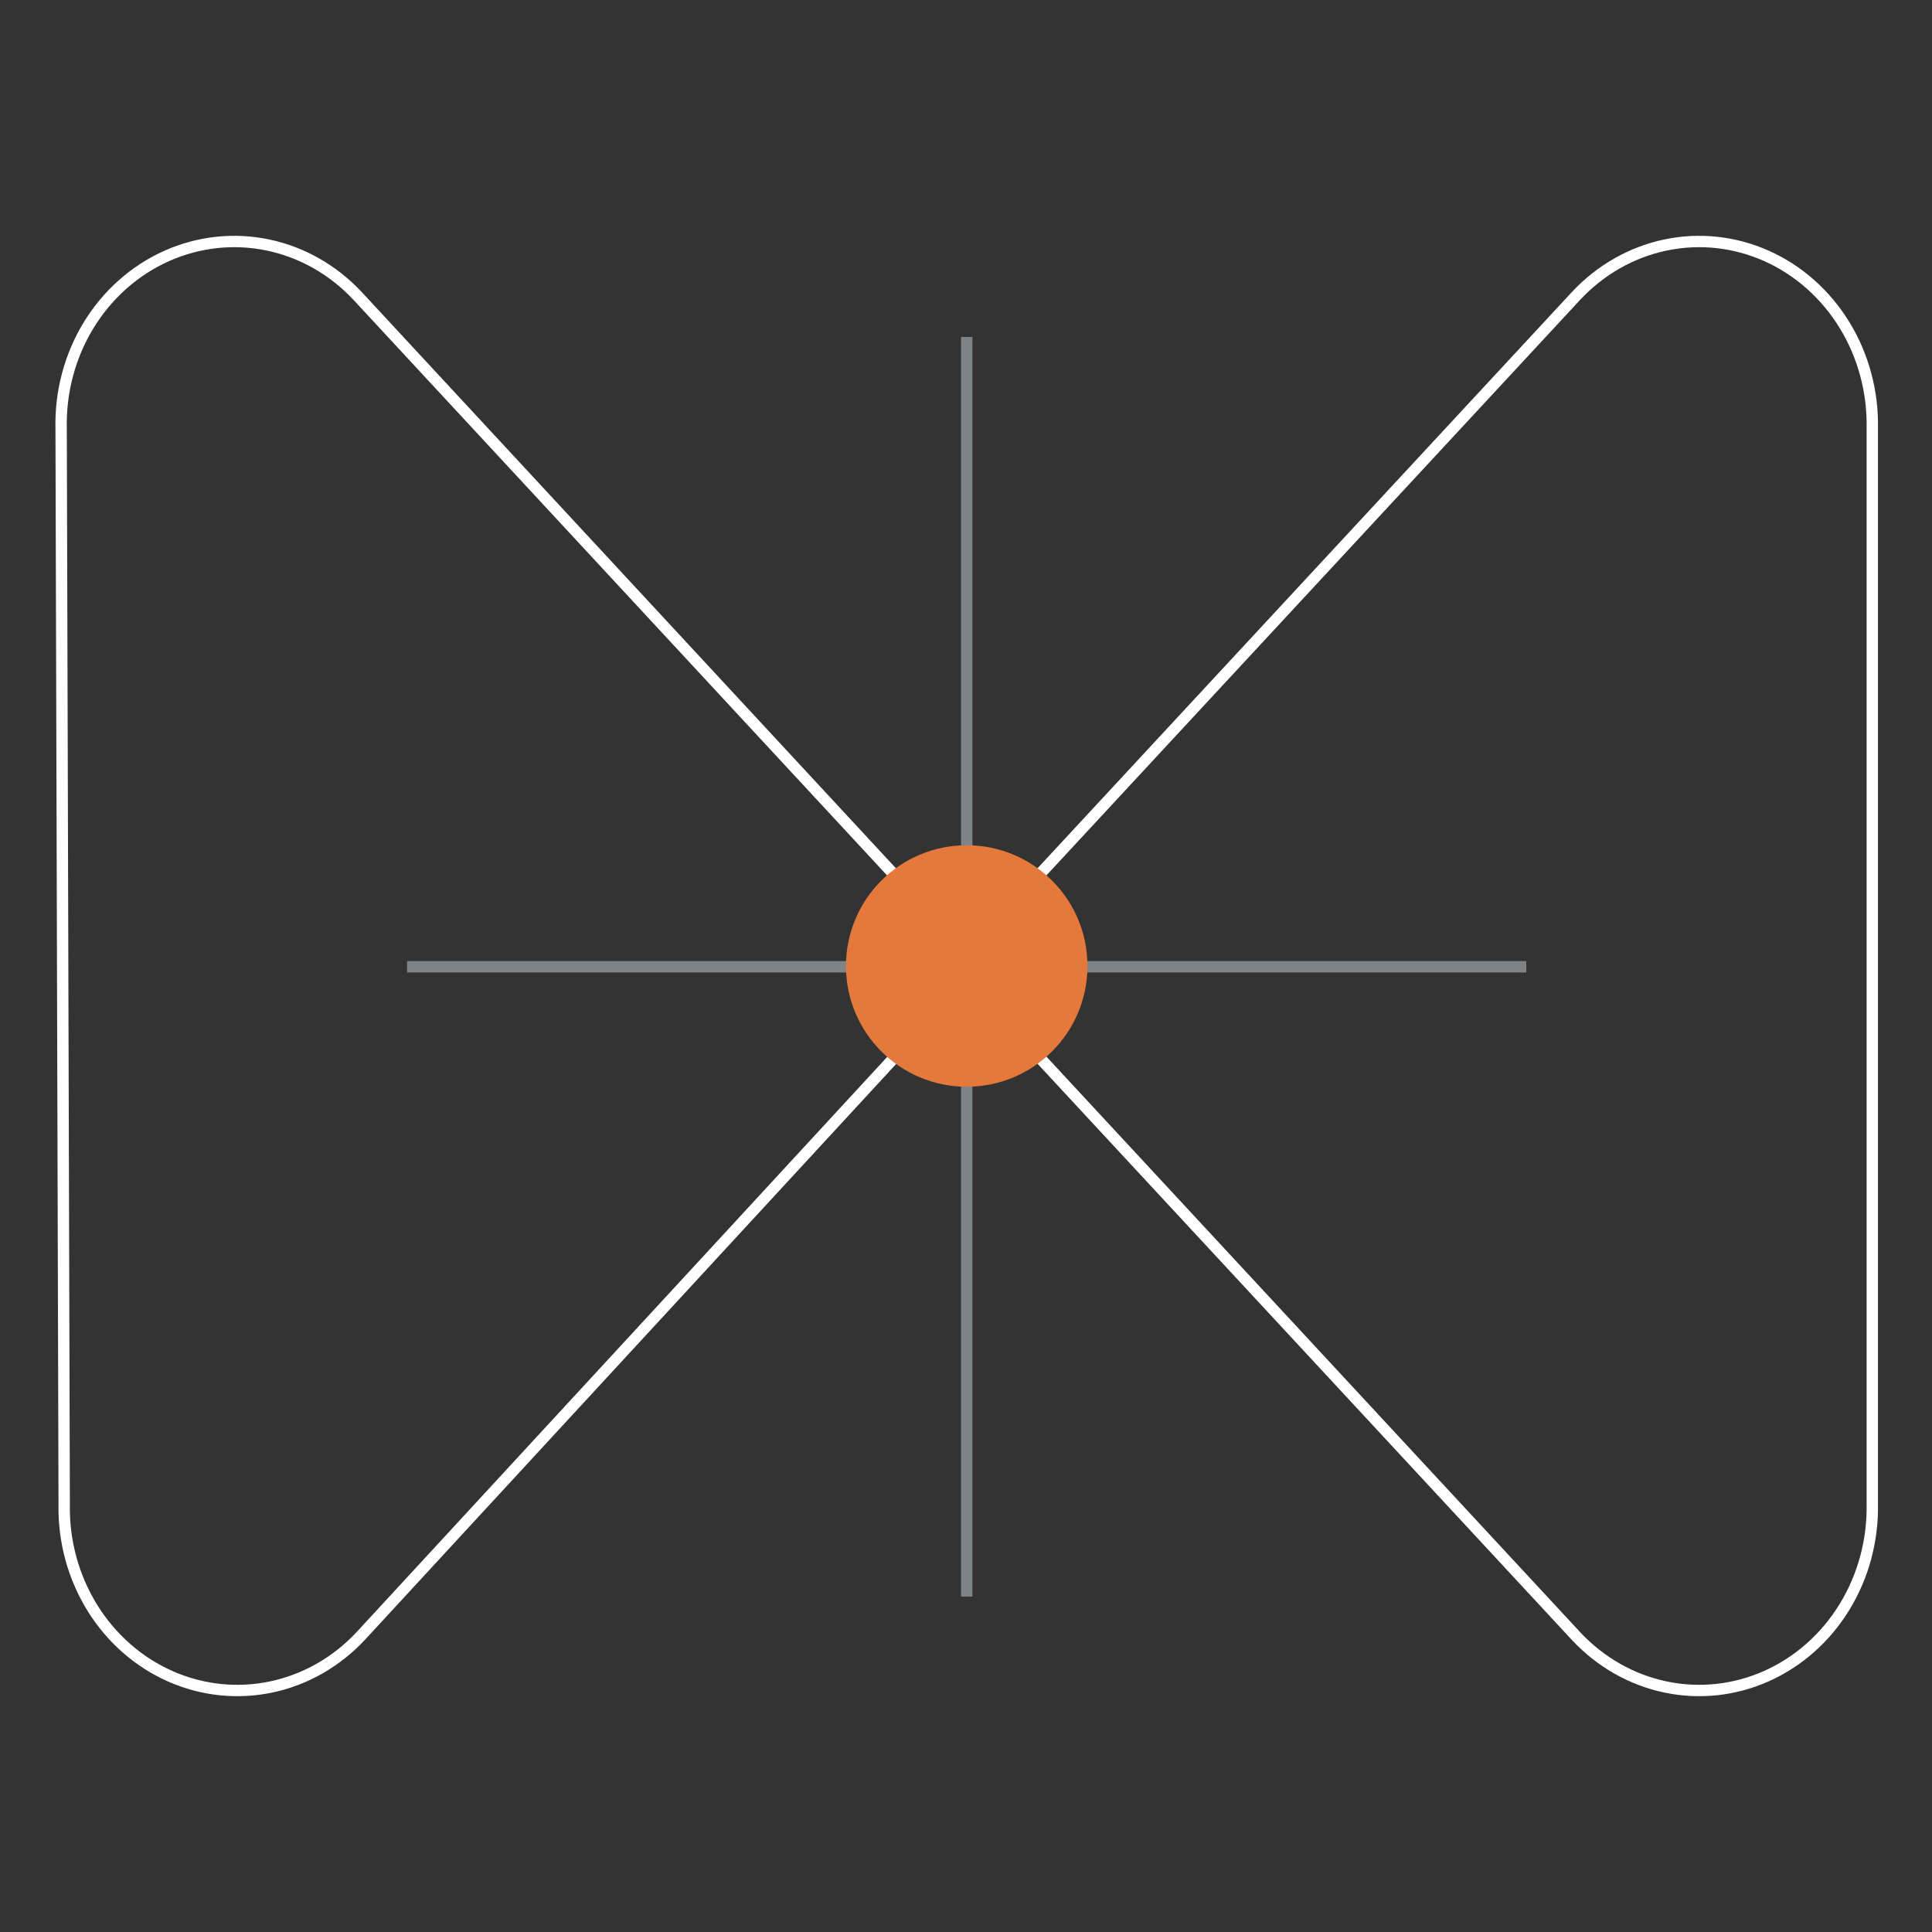<svg width="340" height="340" viewBox="0 0 340 340" fill="none" xmlns="http://www.w3.org/2000/svg">
<rect x="0" y="0" width="340" height="340" fill="#333333" stroke="none"/>
<path d="M277.33 52.105L168 170L277.33 287.895C281.614 292.493 287.105 295.623 293.091 296.882C299.078 298.14 305.283 297.468 310.904 294.953C316.525 292.438 321.302 288.196 324.617 282.776C327.931 277.356 329.629 271.008 329.492 264.555V75.445C329.629 68.992 327.931 62.644 324.617 57.224C321.302 51.804 316.525 47.562 310.904 45.047C305.283 42.532 299.078 41.86 293.091 43.118C287.105 44.377 281.614 47.507 277.33 52.105V52.105Z" stroke="white" stroke-width="2" stroke-miterlimit="10"/>
<path d="M63.513 287.874L172.25 170.001L62.921 52.072C58.633 47.487 53.138 44.366 47.146 43.114C41.155 41.861 34.944 42.535 29.321 45.049C23.698 47.562 18.921 51.798 15.611 57.208C12.301 62.618 10.611 68.951 10.759 75.385L11.297 264.787C11.182 271.215 12.9 277.53 16.23 282.917C19.559 288.303 24.346 292.512 29.971 295C35.597 297.487 41.801 298.137 47.781 296.867C53.761 295.596 59.241 292.464 63.513 287.874V287.874Z" stroke="white" stroke-width="2" stroke-miterlimit="10"/>
<path d="M71.64 170.137L268.602 170.137" stroke="#7D8387" stroke-width="2" stroke-miterlimit="10"/>
<path d="M170.126 59.304V280.971" stroke="#7D8387" stroke-width="2" stroke-miterlimit="10"/>
<circle cx="170.125" cy="170" r="21.25" fill="#e4793b"/>
</svg>